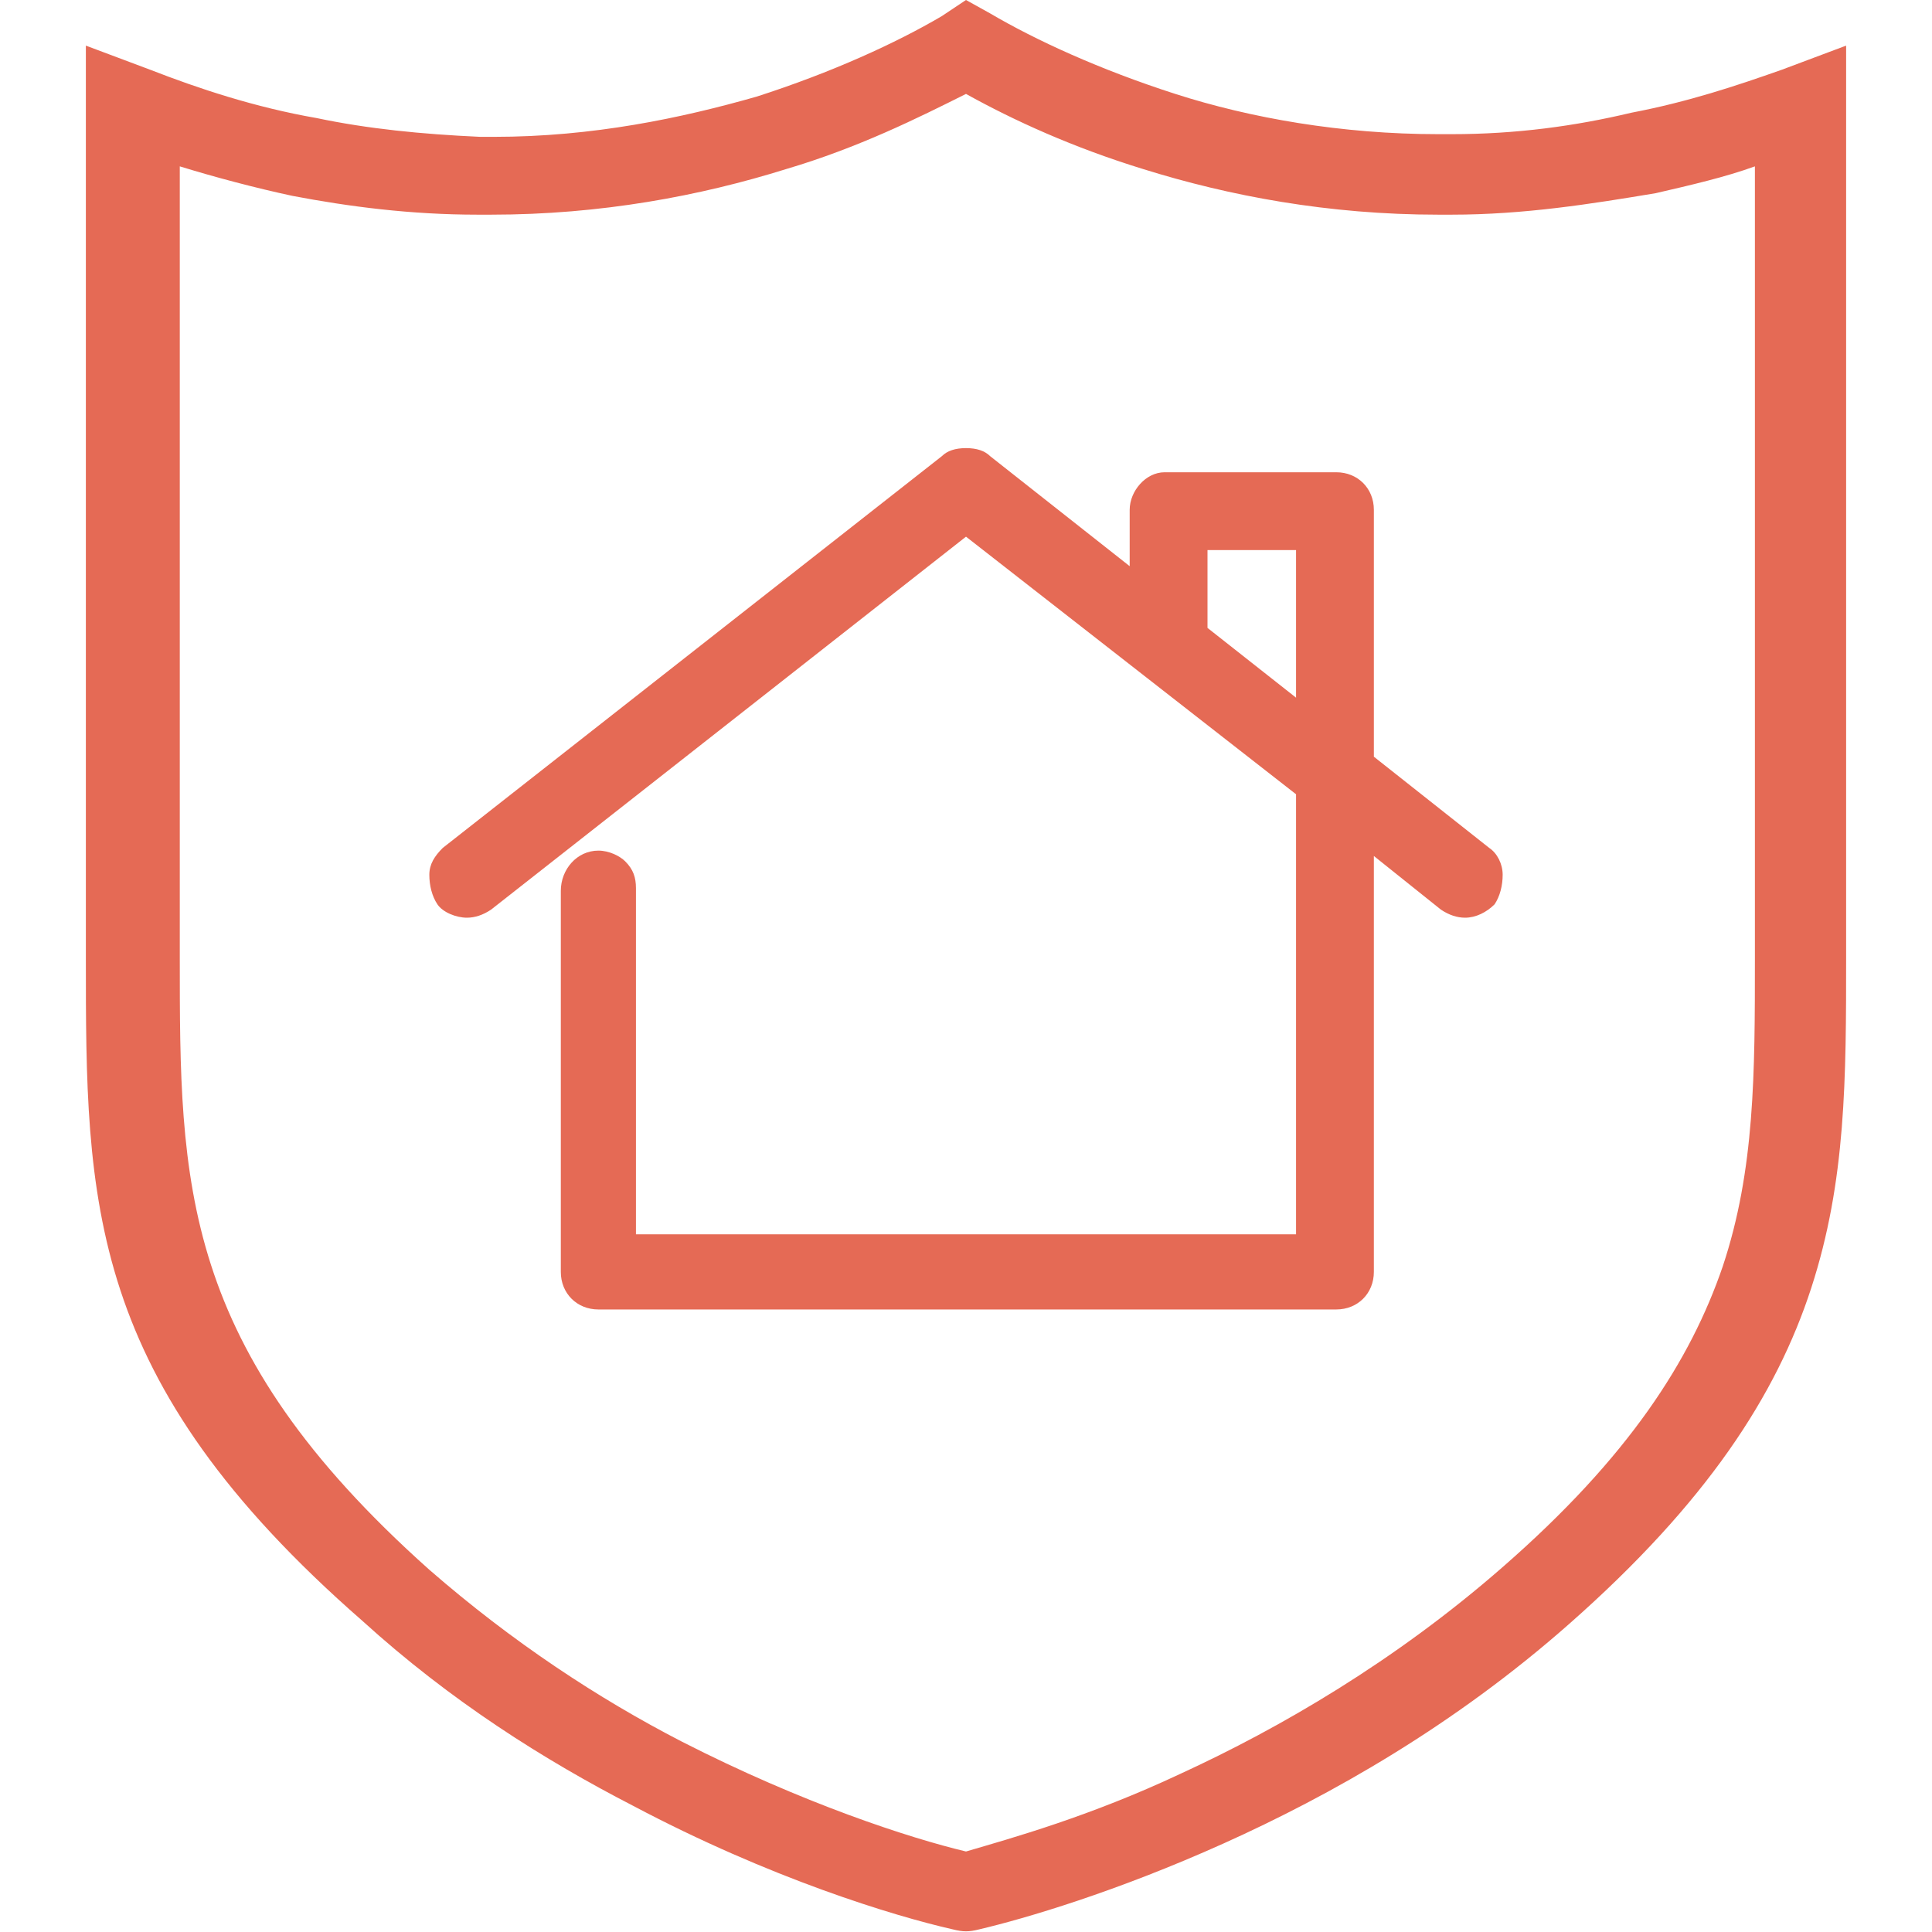 <?xml version="1.0" encoding="utf-8"?>
<!-- Generator: Adobe Illustrator 23.0.4, SVG Export Plug-In . SVG Version: 6.00 Build 0)  -->
<svg version="1.1" id="Layer_1" xmlns="http://www.w3.org/2000/svg" xmlns:xlink="http://www.w3.org/1999/xlink" x="0px" y="0px"
	 viewBox="0 0 72 72" style="enable-background:new 0 0 72 72;" xml:space="preserve">
<style type="text/css">
	.st0{fill:#E56A55;}
</style>
<path class="st0" d="M22.3,48.8c-0.8,0-1.4-0.6-1.4-1.4V33.2c0-0.8,0.6-1.5,1.4-1.5c0.4,0,0.8,0.2,1,0.4c0.3,0.3,0.4,0.6,0.4,1V46
	h24.6V29.6L36,20L18.3,33.9c-0.3,0.2-0.6,0.3-0.9,0.3c-0.4,0-0.9-0.2-1.1-0.5c-0.2-0.3-0.3-0.7-0.3-1.1c0-0.4,0.2-0.7,0.5-1L35.1,17
	c0.2-0.2,0.5-0.3,0.9-0.3c0,0,0,0,0,0c0.4,0,0.7,0.1,0.9,0.3l5.2,4.1V19c0-0.7,0.6-1.4,1.3-1.4l0.1,0l6.3,0c0.8,0,1.4,0.6,1.4,1.4
	v9.2l4.3,3.4c0.3,0.2,0.5,0.6,0.5,1c0,0.4-0.1,0.8-0.3,1.1c-0.3,0.3-0.7,0.5-1.1,0.5c-0.3,0-0.6-0.1-0.9-0.3l-2.5-2v15.5
	c0,0.8-0.6,1.4-1.4,1.4H22.3z M48.3,26v-5.5H45v2.9L48.3,26z"/>
<g>
	<path class="st0" d="M56,58.4c4.7-4.1,7-7.7,8.2-11.2c1.2-3.6,1.2-7.2,1.2-11.5V6.2c-1.1,0.4-2.4,0.7-3.7,1C59.3,7.6,56.8,8,54.1,8
		l-0.5,0c-4.1,0-7.8-0.7-11-1.7C40,5.5,37.8,4.5,36,3.5c-1.8,0.9-4,2-6.7,2.8c-3.2,1-6.9,1.7-11,1.7h-0.5c-2.5,0-4.8-0.3-6.9-0.7
		C9.5,7,8,6.6,6.7,6.2v29.5c0,8.4,0,14.5,9.3,22.8c3.1,2.7,6.3,4.8,9.4,6.4c4.5,2.3,8.5,3.6,10.6,4.1c1.7-0.5,4.6-1.3,8-2.9
		C47.7,64.4,52,61.9,56,58.4z M67.5,48c-1.3,4-3.9,8-9,12.5c-4.3,3.8-8.9,6.4-12.9,8.2c-4,1.8-7.4,2.8-9.1,3.2c-0.4,0.1-0.6,0.1-1,0
		c-2.2-0.5-6.8-1.9-11.9-4.6c-3.3-1.7-6.8-3.9-10.1-6.9C3.2,51.4,3.2,44.8,3.2,35.7V1.7l2.4,0.9C7.4,3.3,9.5,4,11.8,4.4
		c1.9,0.4,3.9,0.6,6.1,0.7l0.5,0c3.7,0,7-0.7,9.8-1.5c2.8-0.9,5.2-2,6.9-3L36,0l0.9,0.5c1.7,1,4.1,2.1,6.9,3C46.6,4.4,50,5,53.6,5
		h0.5c2.4,0,4.6-0.3,6.7-0.8c2.1-0.4,3.9-1,5.6-1.6l2.4-0.9v33.9C68.8,40.2,68.8,44,67.5,48L67.5,48z"/>
</g>
</svg>
